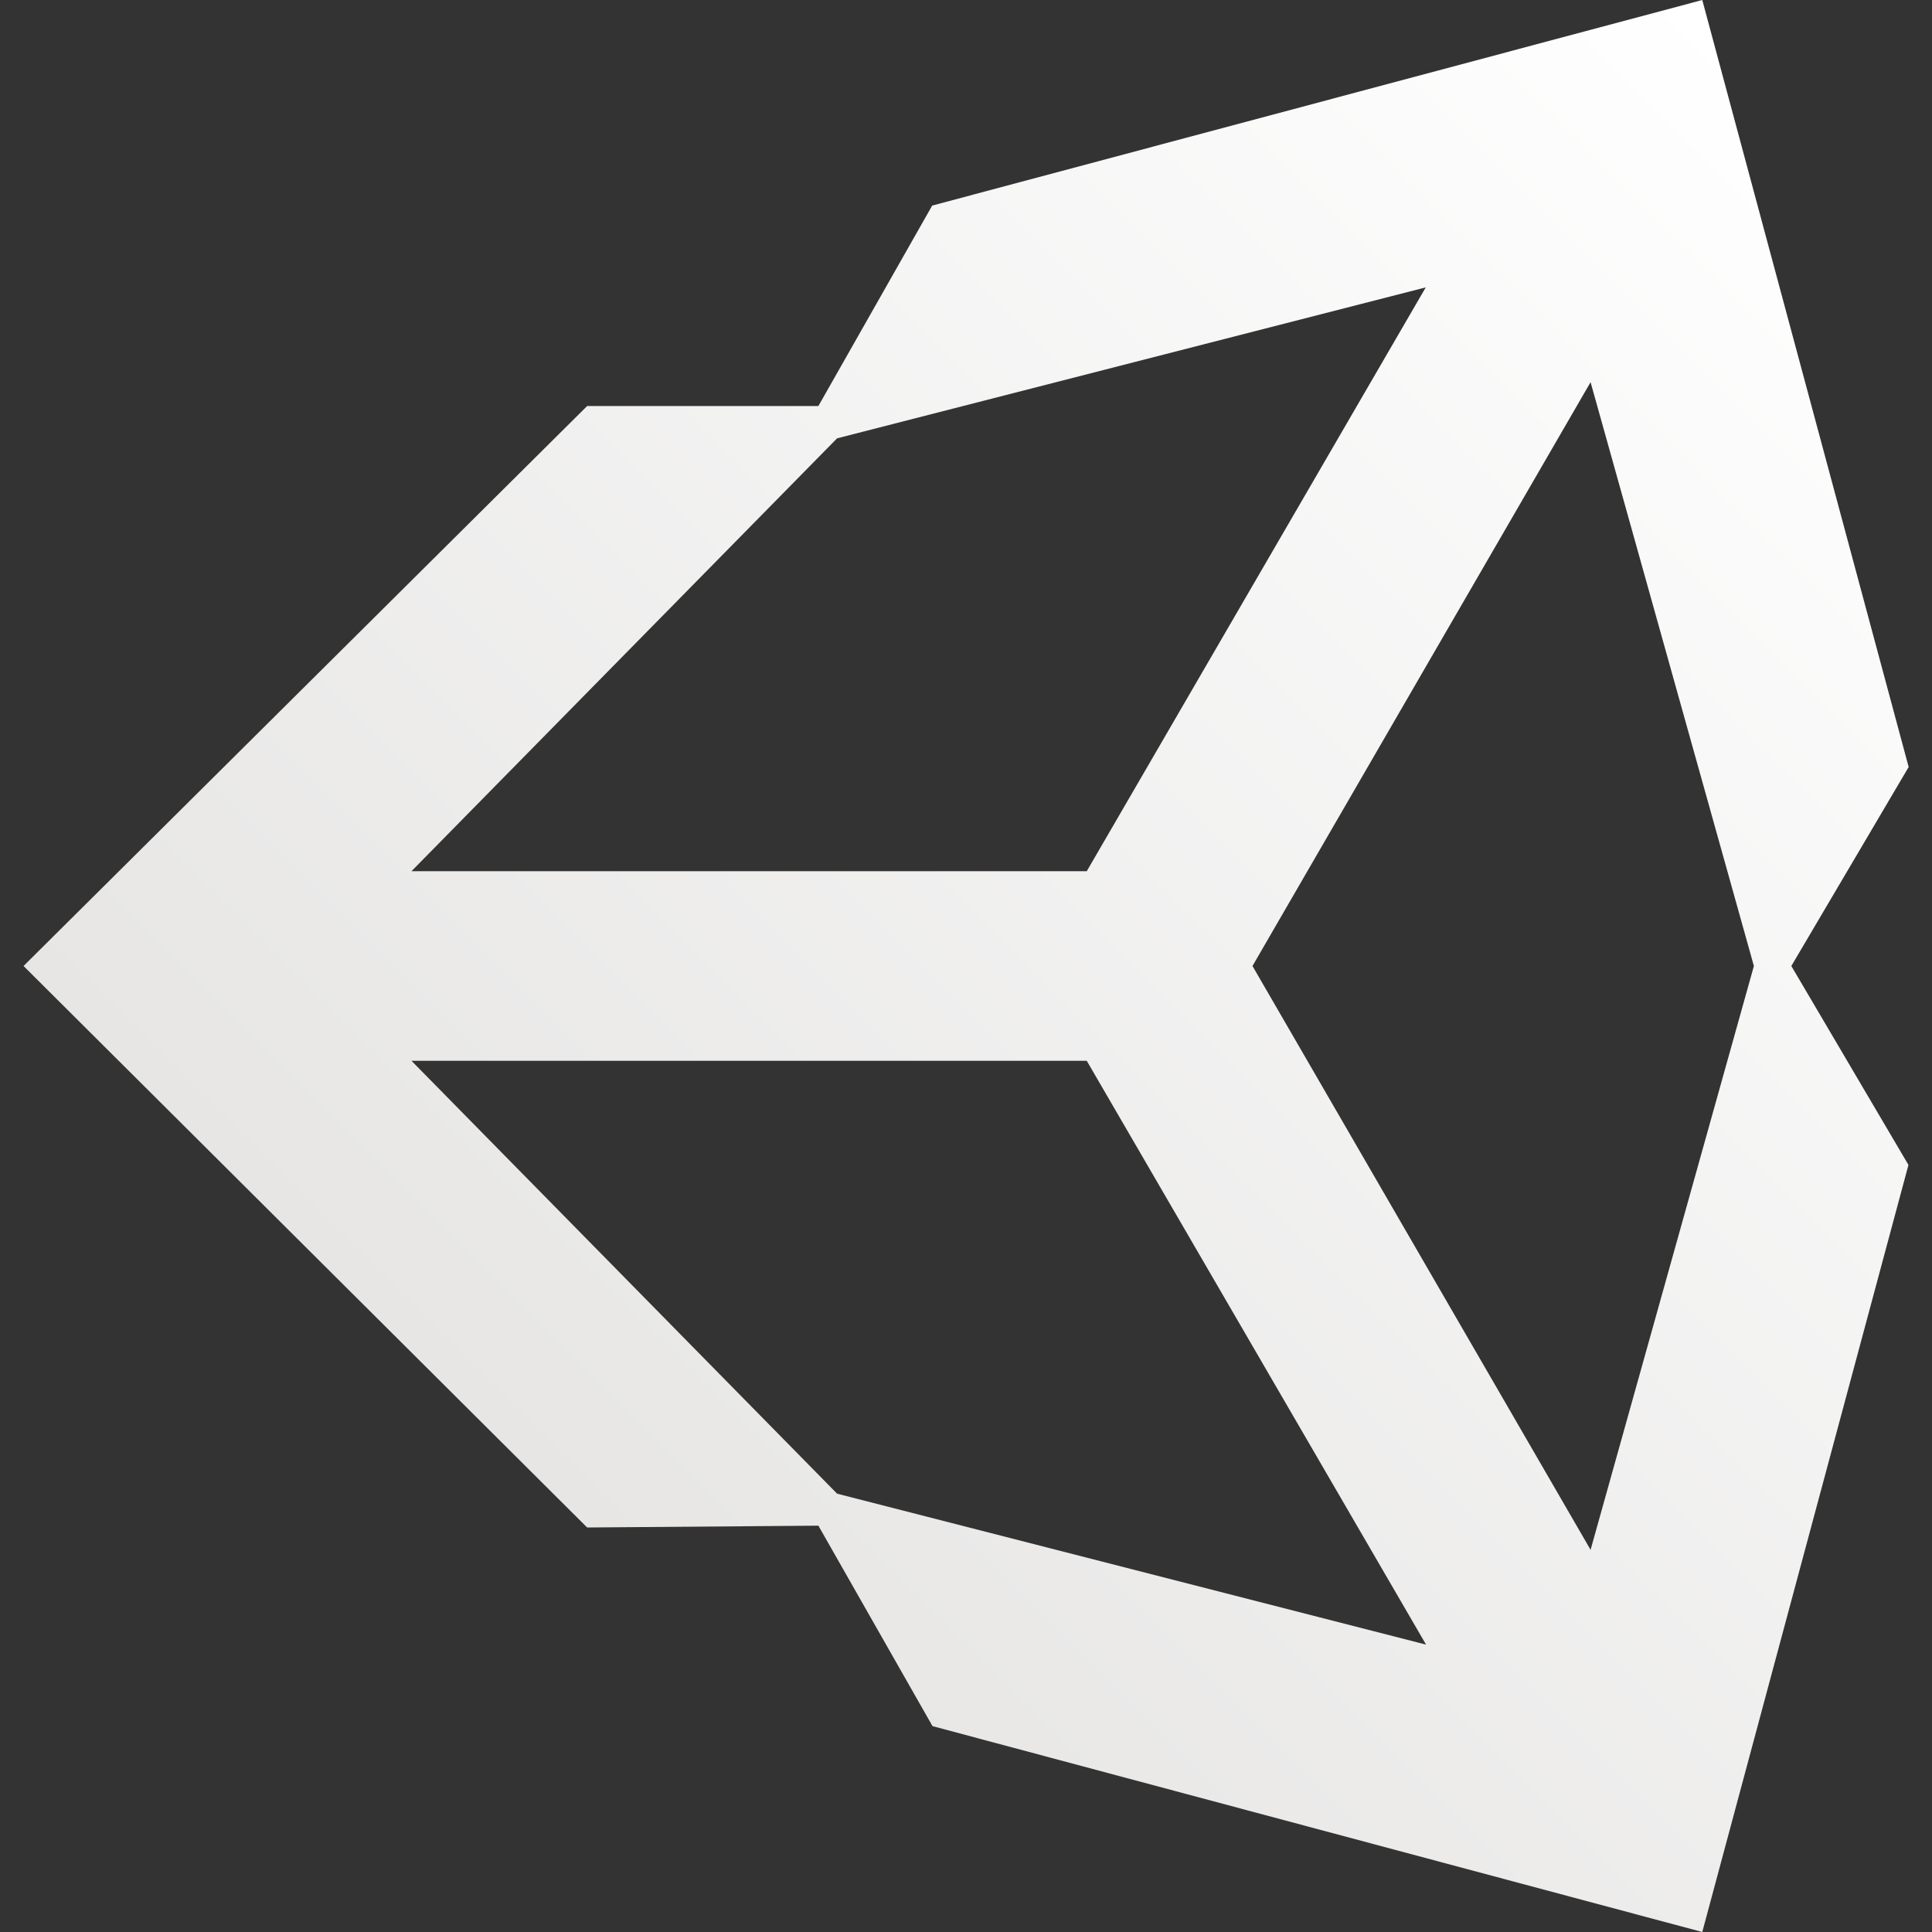 <svg id="Layer_1" data-name="Layer 1" xmlns="http://www.w3.org/2000/svg" xmlns:xlink="http://www.w3.org/1999/xlink" viewBox="0 0 64 64"><rect x="0" y="0" width="64" height="64" fill="#333333" stroke="none"/><defs><style>.cls-1{fill:url(#linear-gradient);}</style><linearGradient id="linear-gradient" x1="22.68" y1="53.91" x2="66.49" y2="10.1" gradientUnits="userSpaceOnUse"><stop offset="0" stop-color="#e7e6e5"/><stop offset="1" stop-color="#fff"/></linearGradient></defs><title>Ico</title><path class="cls-1" d="M41.49,32l11.2-19.34L58.1,32,52.69,51.34,41.49,32ZM36,35.14,47.24,54.48l-19.51-5L13.63,35.14ZM47.23,9.52,36,28.86H13.63l14.1-14.34,19.5-5Zm16,15.9L56.39,0,30.88,6.81l-3.77,6.64-7.66,0L.78,32l18.67,18.6h0l7.66-.06,3.78,6.64L56.39,64l6.83-25.41L59.34,32l3.88-6.58Z"/></svg>